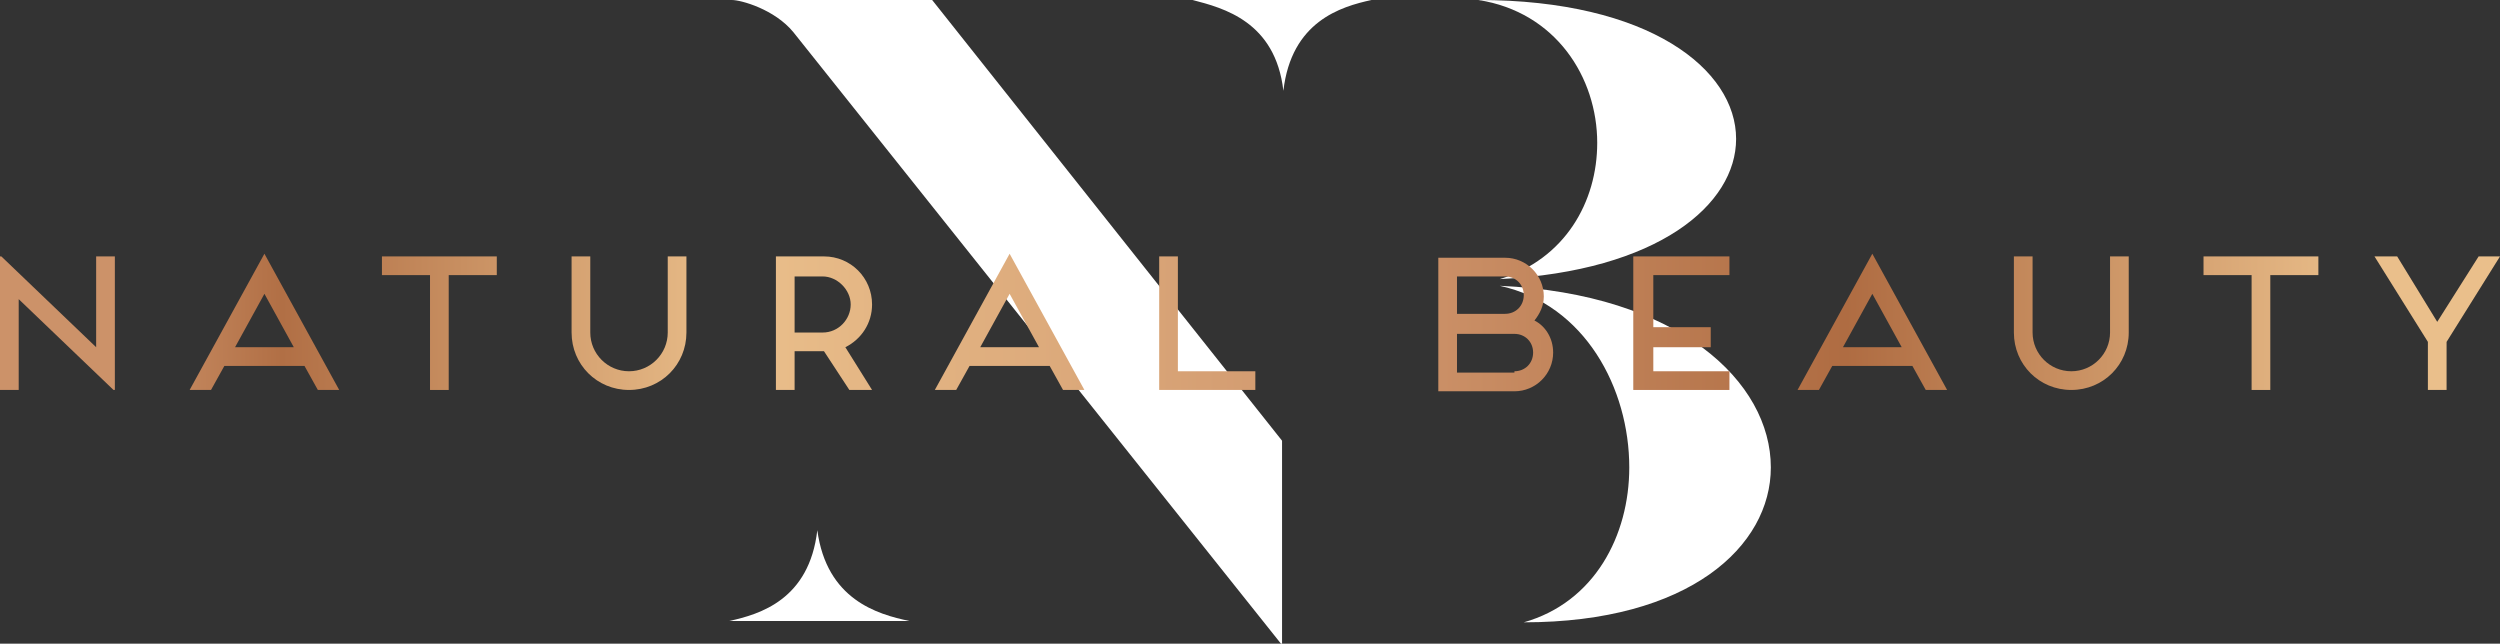 <?xml version="1.0" encoding="utf-8"?>
<!-- Generator: Adobe Illustrator 19.2.0, SVG Export Plug-In . SVG Version: 6.00 Build 0)  -->
<svg version="1.1" id="Layer_1" xmlns="http://www.w3.org/2000/svg" xmlns:xlink="http://www.w3.org/1999/xlink" x="0px" y="0px"
	 width="187.2px" height="48.2px" viewBox="0 0 187.2 48.2" style="enable-background:new 0 0 187.2 48.2;" xml:space="preserve">
<rect x="0" y="0" width="187.2" height="48.2" fill="#333333" stroke="none"/>
<style type="text/css">
	.st0{fill:#FFFFFF;}
	.st1{fill:url(#SVGID_1_);}
	.st2{fill:url(#SVGID_2_);}
	.st3{fill:url(#SVGID_3_);}
	.st4{fill:url(#SVGID_4_);}
	.st5{fill:url(#SVGID_5_);}
	.st6{fill:url(#SVGID_6_);}
	.st7{fill:url(#SVGID_7_);}
	.st8{fill:url(#SVGID_8_);}
	.st9{fill:url(#SVGID_9_);}
	.st10{fill:url(#SVGID_10_);}
	.st11{fill:url(#SVGID_11_);}
	.st12{fill:url(#SVGID_12_);}
	.st13{fill:url(#SVGID_13_);}
</style>
<g>
	<g>
		<path class="st0" d="M68.1,46.5H54.6c2.3-0.5,6-1.6,6.6-6.8C61.9,44.9,65.7,46,68.1,46.5z M69.8,0L96,33v15.3L59.4,2.4
			C58,0.7,55.5,0,54.8,0H69.8z M102.7,0c-2.3,0.5-6,1.6-6.6,6.8c-0.6-5.2-4.5-6.2-6.8-6.8H102.7z"/>
		<path class="st0" d="M119.6,10.7c0-4.9-3.1-9.8-8.9-10.7C123.5,0,130,5.2,130,10.4c0,4.9-5.8,9.9-17.7,10.5
			C117.2,19.4,119.6,15.1,119.6,10.7z"/>
		<path class="st0" d="M122,35c0-5.9-3.3-12.2-9.7-13.6c13.4,0.6,20.3,7.2,20.3,13.6c0,5.9-6.1,11.6-18.5,11.6
			C119.4,45.1,122,40.1,122,35z"/>
	</g>
	<g>
		<linearGradient id="SVGID_1_" gradientUnits="userSpaceOnUse" x1="177.278" y1="24.221" x2="3.772" y2="24.221">
			<stop  offset="0" style="stop-color:#EABF8B"/>
			<stop  offset="0.225" style="stop-color:#AF6C42"/>
			<stop  offset="0.424" style="stop-color:#CE946B"/>
			<stop  offset="0.704" style="stop-color:#EABF8B"/>
			<stop  offset="0.9" style="stop-color:#B16F45"/>
			<stop  offset="0.966" style="stop-color:#CC9269"/>
		</linearGradient>
		<path class="st1" d="M8.6,19.2v10H8.5l-7.1-6.8v6.8H0v-10h0.1L7.2,26v-6.8H8.6z"/>
		<linearGradient id="SVGID_2_" gradientUnits="userSpaceOnUse" x1="177.278" y1="24.121" x2="3.772" y2="24.121">
			<stop  offset="0" style="stop-color:#EABF8B"/>
			<stop  offset="0.225" style="stop-color:#AF6C42"/>
			<stop  offset="0.424" style="stop-color:#CE946B"/>
			<stop  offset="0.704" style="stop-color:#EABF8B"/>
			<stop  offset="0.9" style="stop-color:#B16F45"/>
			<stop  offset="0.966" style="stop-color:#CC9269"/>
		</linearGradient>
		<path class="st2" d="M22.8,27.4h-6l-1,1.8h-1.6L19.8,19l5.6,10.2h-1.6L22.8,27.4z M22,26l-2.2-4l-2.2,4H22z"/>
		<linearGradient id="SVGID_3_" gradientUnits="userSpaceOnUse" x1="177.278" y1="24.221" x2="3.772" y2="24.221">
			<stop  offset="0" style="stop-color:#EABF8B"/>
			<stop  offset="0.225" style="stop-color:#AF6C42"/>
			<stop  offset="0.424" style="stop-color:#CE946B"/>
			<stop  offset="0.704" style="stop-color:#EABF8B"/>
			<stop  offset="0.9" style="stop-color:#B16F45"/>
			<stop  offset="0.966" style="stop-color:#CC9269"/>
		</linearGradient>
		<path class="st3" d="M37.2,19.2v1.4h-3.6v8.6h-1.4v-8.6h-3.6v-1.4H37.2z"/>
		<linearGradient id="SVGID_4_" gradientUnits="userSpaceOnUse" x1="177.278" y1="24.221" x2="3.772" y2="24.221">
			<stop  offset="0" style="stop-color:#EABF8B"/>
			<stop  offset="0.225" style="stop-color:#AF6C42"/>
			<stop  offset="0.424" style="stop-color:#CE946B"/>
			<stop  offset="0.704" style="stop-color:#EABF8B"/>
			<stop  offset="0.9" style="stop-color:#B16F45"/>
			<stop  offset="0.966" style="stop-color:#CC9269"/>
		</linearGradient>
		<path class="st4" d="M47.1,29.2c-2.4,0-4.3-1.9-4.3-4.3v-5.7h1.4v5.7c0,1.6,1.3,2.9,2.9,2.9c1.6,0,2.9-1.3,2.9-2.9v-5.7h1.4v5.7
			C51.4,27.3,49.5,29.2,47.1,29.2z"/>
		<linearGradient id="SVGID_5_" gradientUnits="userSpaceOnUse" x1="177.278" y1="24.221" x2="3.772" y2="24.221">
			<stop  offset="0" style="stop-color:#EABF8B"/>
			<stop  offset="0.225" style="stop-color:#AF6C42"/>
			<stop  offset="0.424" style="stop-color:#CE946B"/>
			<stop  offset="0.704" style="stop-color:#EABF8B"/>
			<stop  offset="0.9" style="stop-color:#B16F45"/>
			<stop  offset="0.966" style="stop-color:#CC9269"/>
		</linearGradient>
		<path class="st5" d="M65.3,29.2h-1.7l-1.9-2.9c0,0-0.1,0-0.1,0h-2.1v2.9h-1.4v-10h3.6c2,0,3.6,1.6,3.6,3.6c0,1.4-0.8,2.6-2,3.2
			L65.3,29.2z M59.5,24.9h2.1c1.2,0,2.1-1,2.1-2.1s-1-2.1-2.1-2.1h-2.1V24.9z"/>
		<linearGradient id="SVGID_6_" gradientUnits="userSpaceOnUse" x1="177.278" y1="24.121" x2="3.772" y2="24.121">
			<stop  offset="0" style="stop-color:#EABF8B"/>
			<stop  offset="0.225" style="stop-color:#AF6C42"/>
			<stop  offset="0.424" style="stop-color:#CE946B"/>
			<stop  offset="0.704" style="stop-color:#EABF8B"/>
			<stop  offset="0.9" style="stop-color:#B16F45"/>
			<stop  offset="0.966" style="stop-color:#CC9269"/>
		</linearGradient>
		<path class="st6" d="M78.6,27.4h-6l-1,1.8H70L75.6,19l5.6,10.2h-1.6L78.6,27.4z M77.8,26l-2.2-4l-2.2,4H77.8z"/>
		<linearGradient id="SVGID_7_" gradientUnits="userSpaceOnUse" x1="177.278" y1="24.221" x2="3.772" y2="24.221">
			<stop  offset="0" style="stop-color:#EABF8B"/>
			<stop  offset="0.225" style="stop-color:#AF6C42"/>
			<stop  offset="0.424" style="stop-color:#CE946B"/>
			<stop  offset="0.704" style="stop-color:#EABF8B"/>
			<stop  offset="0.9" style="stop-color:#B16F45"/>
			<stop  offset="0.966" style="stop-color:#CC9269"/>
		</linearGradient>
		<path class="st7" d="M88.2,27.8H94v1.4h-7.2v-10h1.4V27.8z"/>
		<linearGradient id="SVGID_8_" gradientUnits="userSpaceOnUse" x1="177.278" y1="24.221" x2="3.772" y2="24.221">
			<stop  offset="0" style="stop-color:#EABF8B"/>
			<stop  offset="0.225" style="stop-color:#AF6C42"/>
			<stop  offset="0.424" style="stop-color:#CE946B"/>
			<stop  offset="0.704" style="stop-color:#EABF8B"/>
			<stop  offset="0.9" style="stop-color:#B16F45"/>
			<stop  offset="0.966" style="stop-color:#CC9269"/>
		</linearGradient>
		<path class="st8" d="M116.3,26.4c0,1.6-1.3,2.9-2.9,2.9h-5.7v-10h5c1.6,0,2.9,1.3,2.9,2.9c0,0.7-0.3,1.3-0.7,1.8
			C115.7,24.4,116.3,25.3,116.3,26.4z M109.1,20.6v2.9h3.6c0.8,0,1.4-0.6,1.4-1.4s-0.6-1.4-1.4-1.4H109.1z M113.4,27.8
			c0.8,0,1.4-0.6,1.4-1.4c0-0.8-0.6-1.4-1.4-1.4h-4.3v2.9H113.4z"/>
		<linearGradient id="SVGID_9_" gradientUnits="userSpaceOnUse" x1="177.278" y1="24.221" x2="3.772" y2="24.221">
			<stop  offset="0" style="stop-color:#EABF8B"/>
			<stop  offset="0.225" style="stop-color:#AF6C42"/>
			<stop  offset="0.424" style="stop-color:#CE946B"/>
			<stop  offset="0.704" style="stop-color:#EABF8B"/>
			<stop  offset="0.9" style="stop-color:#B16F45"/>
			<stop  offset="0.966" style="stop-color:#CC9269"/>
		</linearGradient>
		<path class="st9" d="M123.8,20.6v3.9h4.3V26h-4.3v1.8h5.7v1.4h-7.2v-10h7.2v1.4H123.8z"/>
		<linearGradient id="SVGID_10_" gradientUnits="userSpaceOnUse" x1="177.278" y1="24.121" x2="3.772" y2="24.121">
			<stop  offset="0" style="stop-color:#EABF8B"/>
			<stop  offset="0.225" style="stop-color:#AF6C42"/>
			<stop  offset="0.424" style="stop-color:#CE946B"/>
			<stop  offset="0.704" style="stop-color:#EABF8B"/>
			<stop  offset="0.9" style="stop-color:#B16F45"/>
			<stop  offset="0.966" style="stop-color:#CC9269"/>
		</linearGradient>
		<path class="st10" d="M143.2,27.4h-6l-1,1.8h-1.6l5.6-10.2l5.6,10.2h-1.6L143.2,27.4z M142.4,26l-2.2-4l-2.2,4H142.4z"/>
		<linearGradient id="SVGID_11_" gradientUnits="userSpaceOnUse" x1="177.278" y1="24.221" x2="3.772" y2="24.221">
			<stop  offset="0" style="stop-color:#EABF8B"/>
			<stop  offset="0.225" style="stop-color:#AF6C42"/>
			<stop  offset="0.424" style="stop-color:#CE946B"/>
			<stop  offset="0.704" style="stop-color:#EABF8B"/>
			<stop  offset="0.9" style="stop-color:#B16F45"/>
			<stop  offset="0.966" style="stop-color:#CC9269"/>
		</linearGradient>
		<path class="st11" d="M155.1,29.2c-2.4,0-4.3-1.9-4.3-4.3v-5.7h1.4v5.7c0,1.6,1.3,2.9,2.9,2.9c1.6,0,2.9-1.3,2.9-2.9v-5.7h1.4v5.7
			C159.4,27.3,157.5,29.2,155.1,29.2z"/>
		<linearGradient id="SVGID_12_" gradientUnits="userSpaceOnUse" x1="177.278" y1="24.221" x2="3.772" y2="24.221">
			<stop  offset="0" style="stop-color:#EABF8B"/>
			<stop  offset="0.225" style="stop-color:#AF6C42"/>
			<stop  offset="0.424" style="stop-color:#CE946B"/>
			<stop  offset="0.704" style="stop-color:#EABF8B"/>
			<stop  offset="0.9" style="stop-color:#B16F45"/>
			<stop  offset="0.966" style="stop-color:#CC9269"/>
		</linearGradient>
		<path class="st12" d="M173.6,19.2v1.4h-3.6v8.6h-1.4v-8.6h-3.6v-1.4H173.6z"/>
		<linearGradient id="SVGID_13_" gradientUnits="userSpaceOnUse" x1="177.278" y1="24.221" x2="3.772" y2="24.221">
			<stop  offset="0" style="stop-color:#EABF8B"/>
			<stop  offset="0.225" style="stop-color:#AF6C42"/>
			<stop  offset="0.424" style="stop-color:#CE946B"/>
			<stop  offset="0.704" style="stop-color:#EABF8B"/>
			<stop  offset="0.9" style="stop-color:#B16F45"/>
			<stop  offset="0.966" style="stop-color:#CC9269"/>
		</linearGradient>
		<path class="st13" d="M187.2,19.2l-4,6.4v3.6h-1.4v-3.6l-4-6.4h1.7l3,4.9l3.1-4.9H187.2z"/>
	</g>
</g>
</svg>
